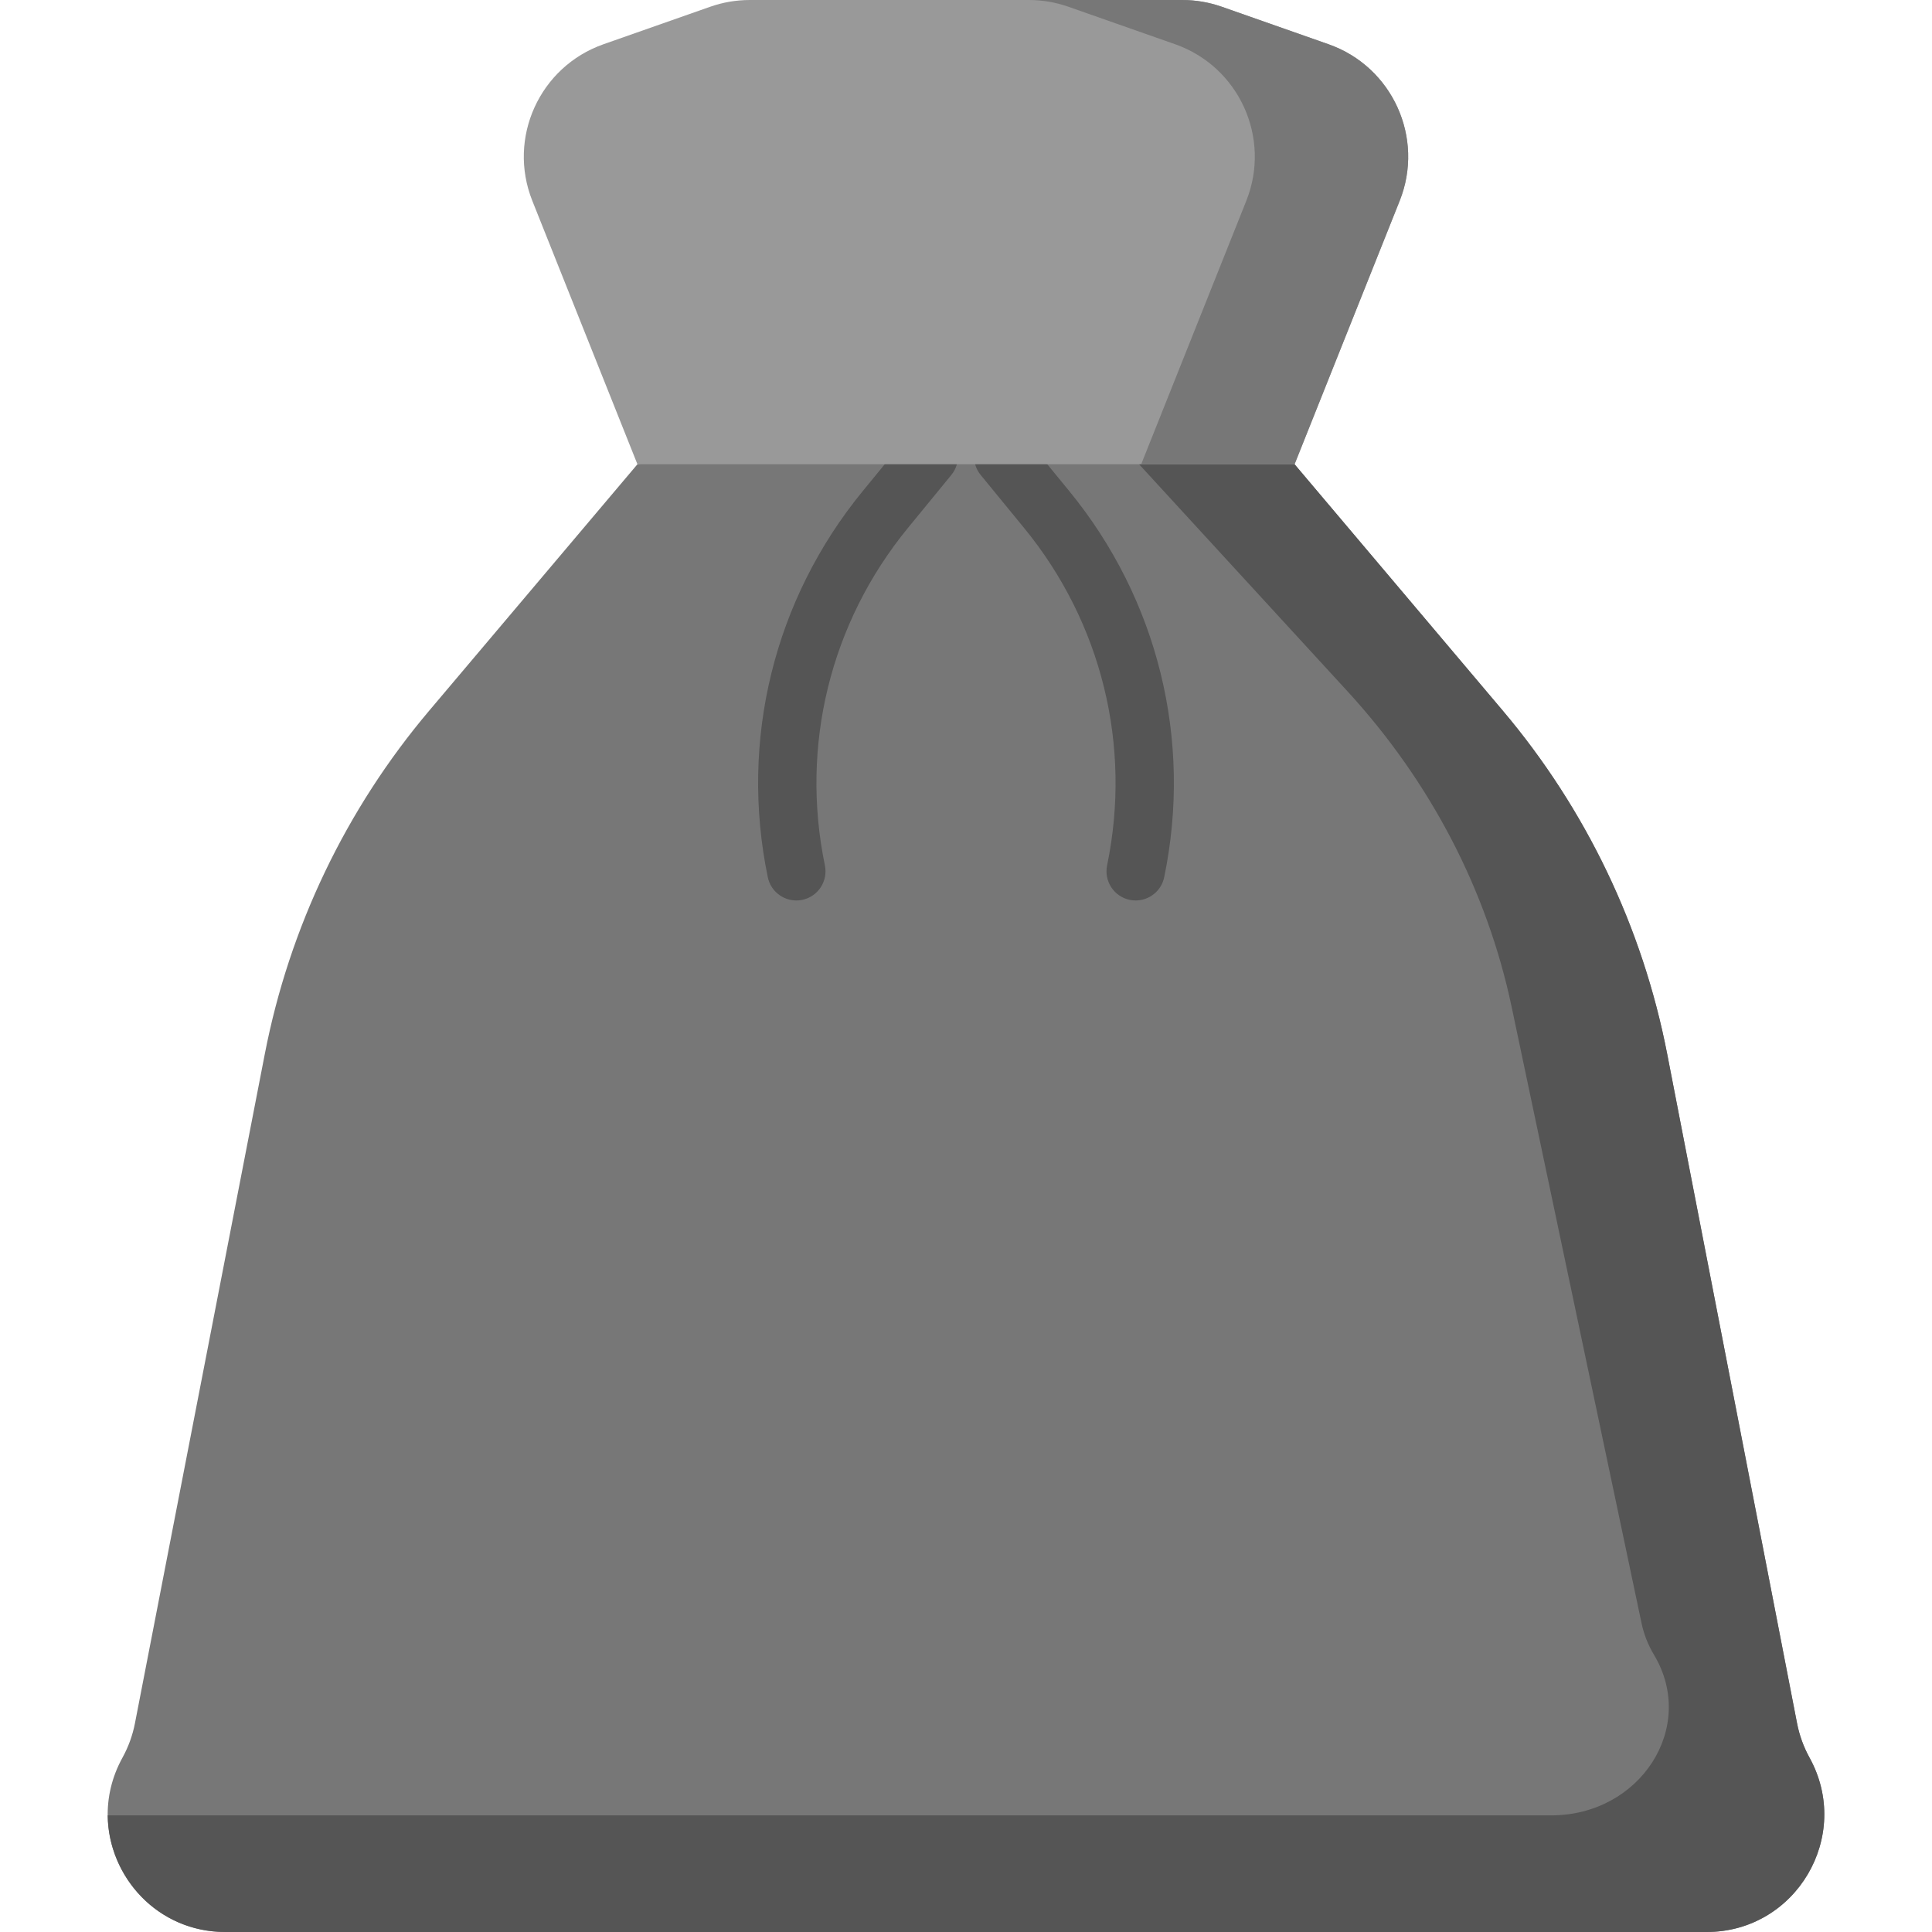 <svg width="512" height="512" viewBox="0 0 512 512" enable-background="new 0 0 512 512" xmlns="http://www.w3.org/2000/svg">
	<path d="m476.235 456.678-34.416-177.374c-6.51-33.552-21.511-64.875-43.571-90.979l-55.174-65.29-87.074-17.067-87.075 17.067-55.174 65.29c-22.06 26.105-37.061 57.428-43.571 90.979l-34.415 177.374c-.619 3.193-1.735 6.269-3.306 9.116-11.456 20.765 3.564 46.206 27.279 46.206h392.524c23.715 0 38.735-25.441 27.279-46.206-1.571-2.847-2.686-5.923-3.306-9.116z" fill="#777"/>
	<path d="m479.541 465.794c-1.571-2.848-2.687-5.924-3.306-9.116l-34.416-177.373c-6.51-33.552-21.511-64.875-43.571-90.98l-55.174-65.29-20.15-10.302-21.057 10.302 55.174 60.103c22.06 24.031 37.061 52.865 43.571 83.751l34.416 163.28c.619 2.939 1.735 5.77 3.306 8.391 11.456 19.115-3.564 42.535-27.279 42.535h-382.501c.152 16.184 13.145 30.905 31.184 30.905h392.525c23.714 0 38.734-25.442 27.278-46.206z" fill="#555"/>
	<path d="m211.033 238.634c-3.587 0-6.803-2.512-7.558-6.162-7.518-36.337 1.658-73.639 25.174-102.343l11.511-14.051c2.704-3.302 7.573-3.784 10.873-1.08 3.301 2.704 3.785 7.572 1.08 10.873l-11.511 14.051c-20.547 25.079-28.563 57.671-21.995 89.419.864 4.179-1.822 8.267-6.001 9.131-.528.11-1.054.162-1.573.162z" fill="#555"/>
	<path d="m300.967 238.634c-.519 0-1.045-.052-1.573-.162-4.179-.864-6.865-4.953-6.001-9.131 6.569-31.749-1.448-64.341-21.994-89.419l-11.512-14.051c-2.704-3.301-2.22-8.169 1.08-10.873 3.299-2.704 8.168-2.221 10.873 1.08l11.512 14.051c23.516 28.703 32.691 66.005 25.173 102.343-.756 3.65-3.972 6.162-7.558 6.162z" fill="#555"/>
	<path d="m323.776 1.785c-3.364-1.181-6.903-1.785-10.468-1.785h-57.308-57.308c-3.565 0-7.104.604-10.467 1.785l-28.292 9.94c-16.942 5.952-25.517 24.816-18.862 41.495l27.855 69.815h87.074 87.075l27.855-69.815c6.655-16.679-1.92-35.542-18.862-41.495z" fill="#999"/>
	<path d="m352.068 11.725-28.292-9.94c-3.364-1.181-6.903-1.785-10.468-1.785h-40.647c3.565 0 7.104.604 10.468 1.785l28.292 9.94c16.942 5.953 25.517 24.816 18.862 41.495l-27.855 69.814h40.647l27.855-69.814c6.654-16.679-1.92-35.542-18.862-41.495z" fill="#777"/>
</svg>
